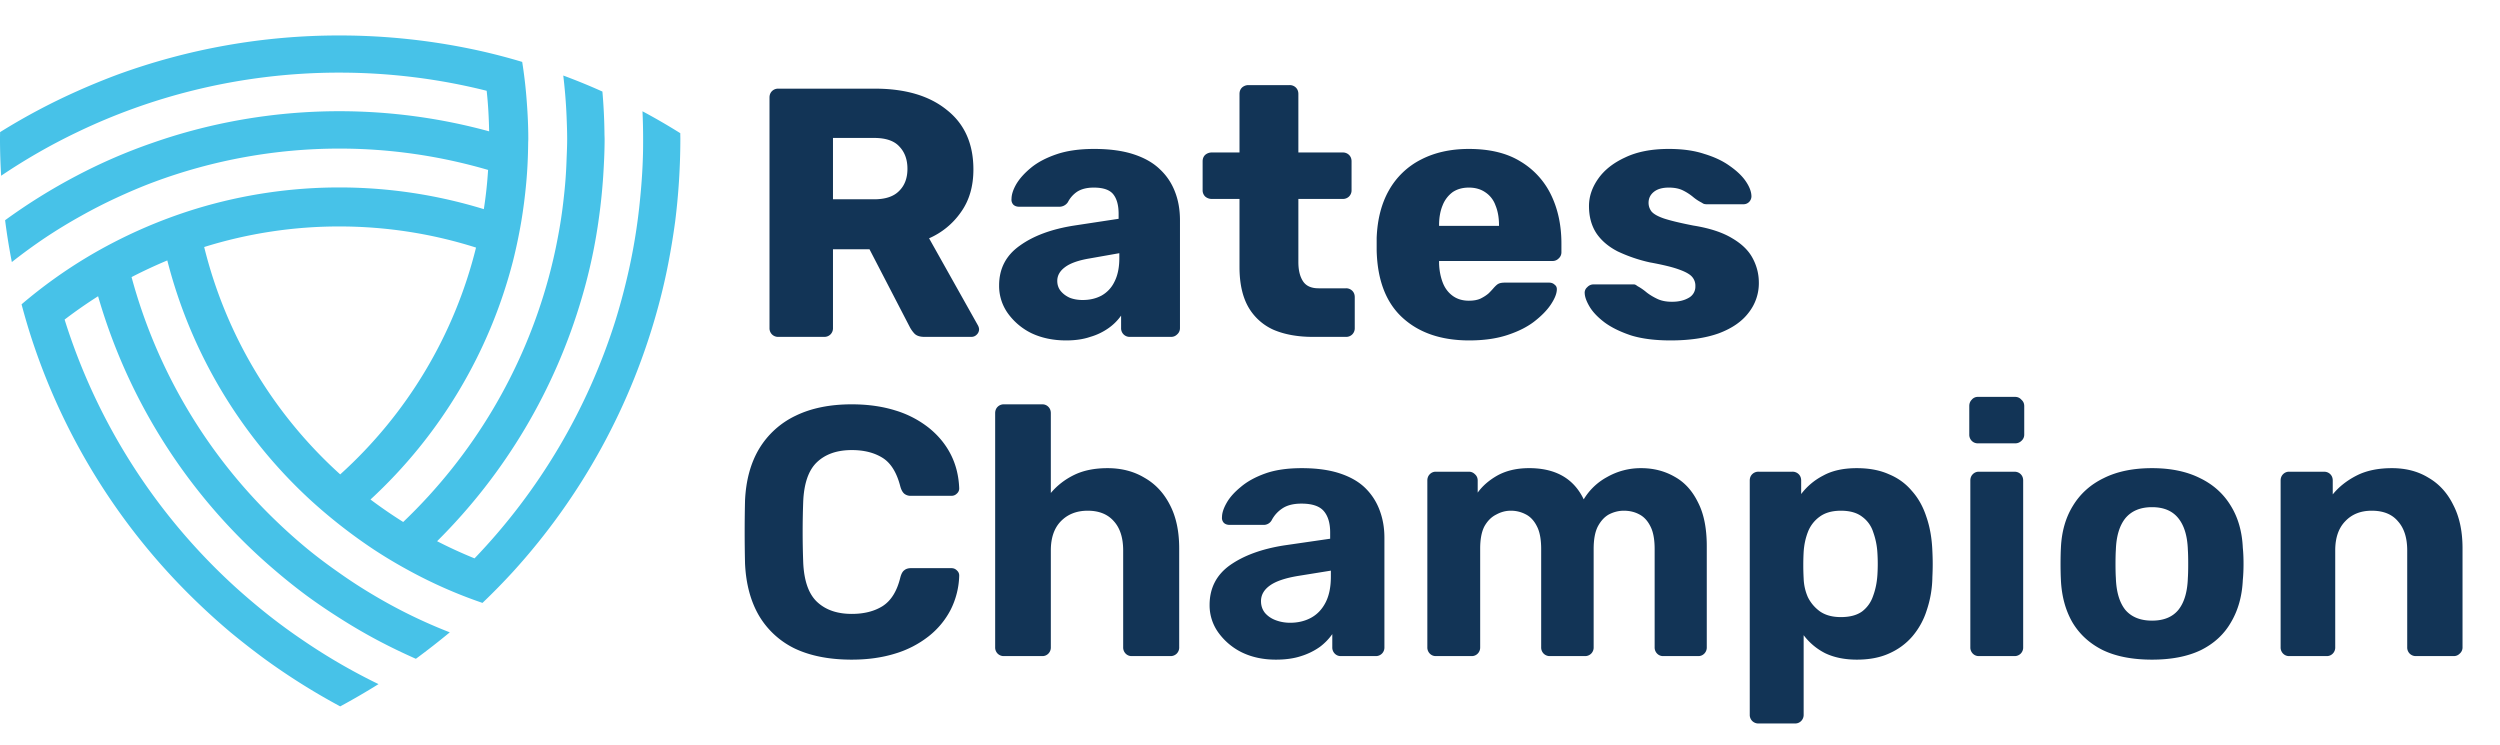 <svg width="141" height="42" fill="none" xmlns="http://www.w3.org/2000/svg"><path fill-rule="evenodd" clip-rule="evenodd" d="M19.188 26.756a25.471 25.471 0 01-7.672-12.824 25.506 25.506 0 017.62-1.16c2.688 0 5.28.42 7.712 1.192a25.476 25.476 0 01-7.66 12.792m19.18-19.244a36.44 36.44 0 00-2.132-1.236c.024.516.036 1.036.036 1.56 0 .288 0 .572-.008.856-.02.828-.076 1.648-.156 2.46a32.962 32.962 0 01-.776 4.66 36.003 36.003 0 01-.624 2.276 34.22 34.22 0 01-7.944 13.404 25.884 25.884 0 01-2.112-.968 31.973 31.973 0 008.172-13.76 30.183 30.183 0 00.964-4.54c.104-.752.18-1.512.232-2.276.044-.7.08-1.404.08-2.112 0-.1-.008-.2-.008-.3-.008-.8-.048-1.588-.116-2.372-.72-.324-1.46-.628-2.208-.904.092.764.156 1.544.188 2.328.016.416.032.828.032 1.248 0 .372-.016.748-.032 1.12a25.79 25.79 0 01-.164 2.236 26.57 26.57 0 01-.344 2.272c-.14.744-.312 1.484-.508 2.208a29.836 29.836 0 01-8.2 13.768c-.636-.4-1.248-.82-1.844-1.268a27.64 27.64 0 008.036-13.448c.18-.716.332-1.444.46-2.184.124-.736.22-1.484.288-2.236.068-.728.1-1.464.108-2.208 0-.088.008-.172.008-.26 0-.696-.032-1.384-.084-2.068a26.392 26.392 0 00-.26-2.276 34.115 34.115 0 00-2.344-.616A36.581 36.581 0 0019.136 2 36.423 36.423 0 006.608 4.216c-.744.28-1.484.58-2.208.904A35.698 35.698 0 00.004 7.452c0 .124-.004.252-.004.384 0 .696.024 1.388.064 2.076a33.574 33.574 0 014.22-2.424 33.922 33.922 0 016.644-2.396 34.242 34.242 0 018.208-.996c2.868 0 5.652.356 8.312 1.024.084.752.124 1.52.14 2.288a32.022 32.022 0 00-16.8-.028c-.744.2-1.484.432-2.204.684a30.572 30.572 0 00-4.232 1.832A32.522 32.522 0 00.288 12.42c.1.796.228 1.584.38 2.36.608-.48 1.24-.94 1.888-1.376a29.653 29.653 0 012.024-1.232 29.237 29.237 0 011.996-1.02c.692-.32 1.392-.62 2.112-.888A30.06 30.06 0 0119.136 8.38c2.916 0 5.732.428 8.392 1.204a23.668 23.668 0 01-.24 2.212 27.74 27.74 0 00-16.208-.028 27.973 27.973 0 00-6.112 2.704 27.563 27.563 0 00-3.752 2.692c.208.78.436 1.552.696 2.316a36.217 36.217 0 009.248 14.524c.6.576 1.212 1.128 1.844 1.66a43.66 43.66 0 001.912 1.492 37.084 37.084 0 004.272 2.684 39.944 39.944 0 002.16-1.256 33.42 33.42 0 01-4.268-2.476 32.767 32.767 0 01-1.908-1.392c-.632-.5-1.248-1.02-1.848-1.56a34.218 34.218 0 01-9.68-15.132 26.55 26.55 0 011.888-1.316 31.97 31.97 0 008.188 13.816 30.66 30.66 0 001.72 1.584 32.481 32.481 0 001.836 1.472c.62.456 1.26.888 1.912 1.3.684.436 1.388.848 2.104 1.228.708.376 1.432.724 2.164 1.048a43.66 43.66 0 001.912-1.492 28.722 28.722 0 01-4.272-2.084 27.734 27.734 0 01-1.908-1.232c-.632-.44-1.252-.9-1.848-1.388a30.688 30.688 0 01-1.708-1.52A29.876 29.876 0 017.42 15.628c.656-.34 1.328-.652 2.016-.94a27.63 27.63 0 008.04 13.484 29.562 29.562 0 003.556 2.788 26.69 26.69 0 001.904 1.148 26.58 26.58 0 004.276 1.896 37.336 37.336 0 001.716-1.752 36.259 36.259 0 008.212-15.02c.212-.784.396-1.576.552-2.384.152-.78.28-1.564.388-2.36a38.024 38.024 0 00.292-4.652c0-.108-.004-.216-.004-.324" fill="#47C2E8"/><path d="M43.9 19a.487.487 0 01-.36-.14.487.487 0 01-.14-.36v-13c0-.147.047-.267.14-.36A.487.487 0 0143.9 5h5.44c1.72 0 3.074.4 4.06 1.2 1 .787 1.5 1.907 1.5 3.36 0 .947-.233 1.747-.7 2.4a4.258 4.258 0 01-1.8 1.48l2.76 4.92c.04.08.06.153.06.22a.42.42 0 01-.14.3c-.08.08-.18.12-.3.12h-2.64c-.252 0-.44-.06-.56-.18a1.697 1.697 0 01-.26-.36l-2.28-4.4h-2.06v4.44a.487.487 0 01-.14.36.488.488 0 01-.36.14H43.9zm3.08-7.76h2.32c.628 0 1.094-.153 1.4-.46.32-.307.48-.727.48-1.26 0-.52-.152-.94-.46-1.26-.292-.32-.766-.48-1.42-.48h-2.32v3.46zm13.15 7.96c-.72 0-1.367-.133-1.94-.4a3.575 3.575 0 01-1.34-1.12 2.652 2.652 0 01-.5-1.58c0-.947.387-1.693 1.16-2.24.773-.56 1.8-.94 3.08-1.14l2.5-.38v-.28c0-.48-.1-.847-.3-1.1-.2-.253-.567-.38-1.1-.38-.373 0-.68.073-.92.22a1.57 1.57 0 00-.54.6.575.575 0 01-.5.26h-2.24c-.147 0-.26-.04-.34-.12a.404.404 0 01-.1-.32c0-.24.087-.513.26-.82.187-.32.467-.633.84-.94.373-.307.853-.56 1.44-.76.587-.2 1.293-.3 2.12-.3.867 0 1.607.1 2.22.3.613.2 1.107.48 1.48.84.387.36.673.787.86 1.28.187.48.28 1.013.28 1.6v6.08a.457.457 0 01-.16.36.463.463 0 01-.34.14h-2.32a.487.487 0 01-.36-.14.487.487 0 01-.14-.36v-.7a2.905 2.905 0 01-.7.7 3.43 3.43 0 01-1.04.5c-.387.133-.84.2-1.36.2zm.94-2.28c.387 0 .733-.08 1.04-.24a1.75 1.75 0 00.74-.78c.187-.36.28-.807.28-1.34v-.28l-1.7.3c-.627.107-1.087.273-1.38.5-.28.213-.42.467-.42.76 0 .227.067.42.2.58.133.16.307.287.52.38.213.08.453.12.72.12zM74.048 19c-.854 0-1.594-.133-2.22-.4a3.082 3.082 0 01-1.42-1.28c-.334-.587-.5-1.34-.5-2.26v-3.84h-1.56a.558.558 0 01-.38-.14.487.487 0 01-.14-.36V9.1c0-.147.046-.267.14-.36a.558.558 0 01.38-.14h1.56V5.3c0-.147.046-.267.14-.36a.533.533 0 01.36-.14h2.32a.49.49 0 01.36.14c.093.093.14.213.14.36v3.3h2.5a.49.49 0 01.36.14c.093.093.14.213.14.36v1.62a.487.487 0 01-.14.36.487.487 0 01-.36.14h-2.5v3.56c0 .453.086.813.26 1.08.173.267.466.4.88.4h1.54a.49.49 0 01.36.14c.093.093.14.213.14.36v1.74a.487.487 0 01-.14.36.487.487 0 01-.36.14h-1.86zm8.816.2c-1.574 0-2.827-.427-3.76-1.28-.934-.853-1.42-2.12-1.46-3.8v-.7c.04-1.053.273-1.953.7-2.7a4.3 4.3 0 011.8-1.72c.773-.4 1.673-.6 2.7-.6 1.173 0 2.14.233 2.9.7a4.432 4.432 0 011.74 1.9c.386.8.58 1.713.58 2.74v.48a.457.457 0 01-.16.36.463.463 0 01-.34.14h-6.4v.14c.013.387.08.74.2 1.06.12.32.306.573.56.76.253.187.56.28.92.28.266 0 .486-.04.66-.12.186-.093.34-.193.46-.3.12-.12.213-.22.28-.3.12-.133.213-.213.28-.24.08-.04.2-.06.36-.06h2.48c.133 0 .24.04.32.12.093.067.133.167.12.3-.014.227-.127.5-.34.82-.214.32-.527.64-.94.96-.4.307-.907.56-1.52.76-.614.2-1.327.3-2.14.3zm-1.7-6.46h3.38v-.04c0-.427-.067-.8-.2-1.12a1.47 1.47 0 00-.58-.74c-.254-.173-.56-.26-.92-.26s-.667.087-.92.26a1.68 1.68 0 00-.56.74c-.134.32-.2.693-.2 1.12v.04zm13.055 6.46c-.867 0-1.607-.093-2.22-.28-.6-.2-1.094-.44-1.48-.72-.374-.28-.654-.567-.84-.86-.187-.307-.287-.567-.3-.78a.403.403 0 01.14-.36.478.478 0 01.34-.16h2.28c.04 0 .073.007.1.02a.91.91 0 01.12.08c.173.093.346.213.52.36.173.133.373.253.6.36.226.107.5.16.82.16.373 0 .686-.073.94-.22a.715.715 0 00.38-.66.748.748 0 00-.18-.52c-.12-.147-.367-.287-.74-.42-.36-.133-.907-.267-1.64-.4a8.548 8.548 0 01-1.82-.62c-.52-.267-.92-.607-1.2-1.02-.28-.427-.42-.94-.42-1.54 0-.533.173-1.047.52-1.54.346-.493.853-.893 1.52-1.2.666-.32 1.486-.48 2.46-.48.773 0 1.44.093 2 .28.573.173 1.053.4 1.44.68.4.28.7.567.9.86.2.293.306.56.32.8a.459.459 0 01-.12.36.44.44 0 01-.32.14h-2.08a.659.659 0 01-.16-.02 1.301 1.301 0 01-.14-.08 2.52 2.52 0 01-.48-.32 2.892 2.892 0 00-.56-.36c-.214-.107-.48-.16-.8-.16-.36 0-.64.08-.84.24-.2.16-.3.367-.3.62 0 .173.053.333.16.48.12.147.353.28.7.4.36.12.913.253 1.66.4.92.147 1.653.387 2.2.72.546.32.933.7 1.16 1.14.226.427.34.88.34 1.36a2.68 2.68 0 01-.58 1.7c-.374.493-.934.88-1.68 1.16-.747.267-1.654.4-2.72.4zM48.04 37.204c-1.253 0-2.32-.207-3.2-.62a4.74 4.74 0 01-2.02-1.84c-.48-.813-.747-1.8-.8-2.96a77.714 77.714 0 010-3.56c.053-1.147.32-2.12.8-2.92a4.804 4.804 0 012.06-1.86c.88-.427 1.933-.64 3.16-.64.893 0 1.707.113 2.44.34a5.7 5.7 0 011.9.98c.533.427.947.927 1.24 1.5.293.573.453 1.213.48 1.92a.38.38 0 01-.14.3c-.08.08-.18.12-.3.12h-2.28a.564.564 0 01-.38-.12c-.093-.08-.167-.213-.22-.4-.2-.787-.533-1.327-1-1.62-.467-.293-1.047-.44-1.74-.44-.827 0-1.48.227-1.96.68-.48.453-.74 1.207-.78 2.26a47.048 47.048 0 000 3.36c.04 1.053.3 1.807.78 2.26.48.453 1.133.68 1.96.68.693 0 1.273-.147 1.74-.44.48-.307.813-.847 1-1.62.053-.2.127-.333.22-.4.093-.08.22-.12.38-.12h2.28c.12 0 .22.04.3.12.093.08.14.18.14.3a4.539 4.539 0 01-.48 1.92 4.586 4.586 0 01-1.24 1.5 5.7 5.7 0 01-1.9.98c-.733.227-1.547.34-2.44.34zm8.587-.2a.487.487 0 01-.36-.14.487.487 0 01-.14-.36v-13.2c0-.147.047-.267.14-.36a.487.487 0 01.36-.14h2.16c.133 0 .247.047.34.14.093.093.14.213.14.36v4.5c.36-.427.8-.767 1.32-1.02s1.147-.38 1.88-.38c.787 0 1.48.18 2.08.54.614.347 1.094.86 1.44 1.54.347.667.52 1.48.52 2.44v5.58a.487.487 0 01-.14.36.487.487 0 01-.36.14h-2.18a.463.463 0 01-.34-.14.487.487 0 01-.14-.36v-5.46c0-.707-.173-1.253-.52-1.64-.346-.4-.84-.6-1.48-.6-.627 0-1.133.2-1.52.6-.373.387-.56.933-.56 1.64v5.46a.487.487 0 01-.14.36.463.463 0 01-.34.14h-2.16zm15.334.2c-.707 0-1.34-.133-1.9-.4a3.575 3.575 0 01-1.34-1.12 2.622 2.622 0 01-.5-1.56c0-.947.38-1.693 1.14-2.24.773-.547 1.786-.92 3.04-1.12l2.62-.38v-.36c0-.52-.12-.92-.36-1.2-.24-.28-.66-.42-1.26-.42-.44 0-.794.087-1.06.26-.267.173-.474.4-.62.68a.51.51 0 01-.46.26h-1.9c-.147 0-.26-.04-.34-.12a.404.404 0 01-.1-.32c0-.227.086-.493.26-.8.173-.307.44-.607.8-.9.36-.307.82-.56 1.38-.76.56-.2 1.246-.3 2.06-.3.84 0 1.56.1 2.16.3.6.2 1.08.48 1.44.84.36.36.626.78.8 1.26.173.467.26.973.26 1.52v6.18a.487.487 0 01-.14.36.487.487 0 01-.36.14h-1.96a.463.463 0 01-.34-.14.487.487 0 01-.14-.36v-.74a3.224 3.224 0 01-.7.72 3.741 3.741 0 01-1.06.52c-.4.133-.874.2-1.42.2zm.8-2.08c.44 0 .833-.093 1.18-.28.346-.187.62-.473.82-.86.2-.387.3-.873.3-1.46v-.34l-1.86.3c-.72.12-1.247.3-1.58.54-.334.24-.5.533-.5.88 0 .253.073.473.22.66.16.187.366.327.62.42.253.093.52.14.8.14zm8.221 1.88a.463.463 0 01-.34-.14.487.487 0 01-.14-.36v-9.4c0-.147.047-.267.14-.36a.463.463 0 01.34-.14h1.86c.133 0 .247.047.34.14.107.093.16.213.16.36v.68c.267-.373.633-.693 1.1-.96.48-.267 1.047-.407 1.7-.42 1.547-.027 2.607.56 3.18 1.76a3.44 3.44 0 011.32-1.26 3.82 3.82 0 011.92-.5c.694 0 1.32.16 1.88.48.56.307 1 .787 1.32 1.44.334.64.5 1.467.5 2.48v5.7a.487.487 0 01-.14.36.463.463 0 01-.34.14h-1.98a.463.463 0 01-.34-.14.487.487 0 01-.14-.36v-5.54c0-.547-.08-.973-.24-1.28-.16-.32-.373-.547-.64-.68-.253-.133-.54-.2-.86-.2-.28 0-.553.067-.82.2-.253.133-.466.36-.64.68-.16.307-.24.733-.24 1.28v5.54a.487.487 0 01-.14.36.487.487 0 01-.36.14h-1.96a.487.487 0 01-.36-.14.487.487 0 01-.14-.36v-5.54c0-.547-.08-.973-.24-1.28-.16-.32-.373-.547-.64-.68a1.776 1.776 0 00-.84-.2c-.28 0-.553.073-.82.22-.267.133-.487.353-.66.66-.16.307-.24.727-.24 1.26v5.56a.487.487 0 01-.14.36.463.463 0 01-.34.14h-2.02zm18.204 3.8a.487.487 0 01-.36-.14.487.487 0 01-.14-.36v-13.2c0-.147.046-.267.14-.36a.487.487 0 01.36-.14h1.9a.49.49 0 01.36.14c.093.093.14.213.14.36v.76a3.64 3.64 0 011.24-1.04c.506-.28 1.14-.42 1.9-.42.693 0 1.293.113 1.8.34.52.213.953.527 1.3.94.36.4.633.887.82 1.46.2.573.313 1.22.34 1.94a14.1 14.1 0 010 1.46 6.056 6.056 0 01-.32 1.88 4.21 4.21 0 01-.82 1.48c-.36.413-.8.733-1.32.96-.507.227-1.107.34-1.8.34-.68 0-1.274-.12-1.78-.36a3.491 3.491 0 01-1.22-1.02v4.48a.489.489 0 01-.14.36.465.465 0 01-.34.14h-2.06zm4.64-6c.506 0 .906-.107 1.2-.32.293-.227.5-.52.62-.88.133-.36.213-.753.24-1.18a9.866 9.866 0 000-1.24 4.144 4.144 0 00-.24-1.18 1.7 1.7 0 00-.62-.86c-.294-.227-.694-.34-1.2-.34-.494 0-.894.113-1.2.34a1.895 1.895 0 00-.66.86c-.134.347-.214.72-.24 1.12a13.77 13.77 0 000 1.5c.013.373.093.727.24 1.06.16.32.386.587.68.8.306.213.7.32 1.18.32zm7.781 2.2a.465.465 0 01-.34-.14.489.489 0 01-.14-.36v-9.4c0-.147.047-.267.14-.36a.465.465 0 01.34-.14h2c.147 0 .267.047.36.14.094.093.14.213.14.36v9.4a.485.485 0 01-.14.36.486.486 0 01-.36.14h-2zm-.06-12a.465.465 0 01-.34-.14.489.489 0 01-.14-.36v-1.6c0-.147.047-.267.14-.36a.437.437 0 01.34-.16h2.1c.147 0 .267.053.36.16.107.093.16.213.16.36v1.6a.455.455 0 01-.16.36.486.486 0 01-.36.14h-2.1zm9.828 12.2c-1.106 0-2.033-.18-2.78-.54-.746-.373-1.32-.9-1.72-1.58-.386-.68-.6-1.473-.64-2.38-.013-.267-.02-.567-.02-.9 0-.347.007-.647.02-.9.04-.92.267-1.713.68-2.38.414-.68.994-1.2 1.74-1.56.747-.373 1.654-.56 2.72-.56 1.054 0 1.954.187 2.7.56.747.36 1.327.88 1.74 1.56.414.667.64 1.46.68 2.38.027.253.04.553.04.9 0 .333-.013.633-.04.9-.04.907-.26 1.7-.66 2.38-.386.68-.953 1.207-1.7 1.58-.746.36-1.666.54-2.76.54zm0-2.2c.654 0 1.147-.2 1.48-.6.334-.413.514-1.013.54-1.8.014-.2.02-.467.02-.8s-.006-.6-.02-.8c-.026-.773-.206-1.367-.54-1.78-.333-.413-.826-.62-1.48-.62-.653 0-1.153.207-1.5.62-.333.413-.513 1.007-.54 1.78-.013.2-.02.467-.02.8s.007.6.02.8c.027.787.207 1.387.54 1.8.347.4.847.6 1.5.6zm7.732 2a.465.465 0 01-.34-.14.489.489 0 01-.14-.36v-9.4c0-.147.047-.267.14-.36a.465.465 0 01.34-.14h1.96c.147 0 .267.047.36.14.094.093.14.213.14.36v.78c.347-.427.794-.78 1.34-1.06.547-.28 1.214-.42 2-.42.787 0 1.474.18 2.06.54.6.347 1.067.86 1.4 1.54.347.667.52 1.48.52 2.44v5.58a.455.455 0 01-.16.36.461.461 0 01-.34.14h-2.12a.49.49 0 01-.36-.14.489.489 0 01-.14-.36v-5.46c0-.707-.173-1.253-.52-1.64-.333-.4-.826-.6-1.48-.6-.626 0-1.126.2-1.5.6-.373.387-.56.933-.56 1.64v5.46a.485.485 0 01-.14.36.461.461 0 01-.34.14h-2.12z" fill="#123456"/></svg>
